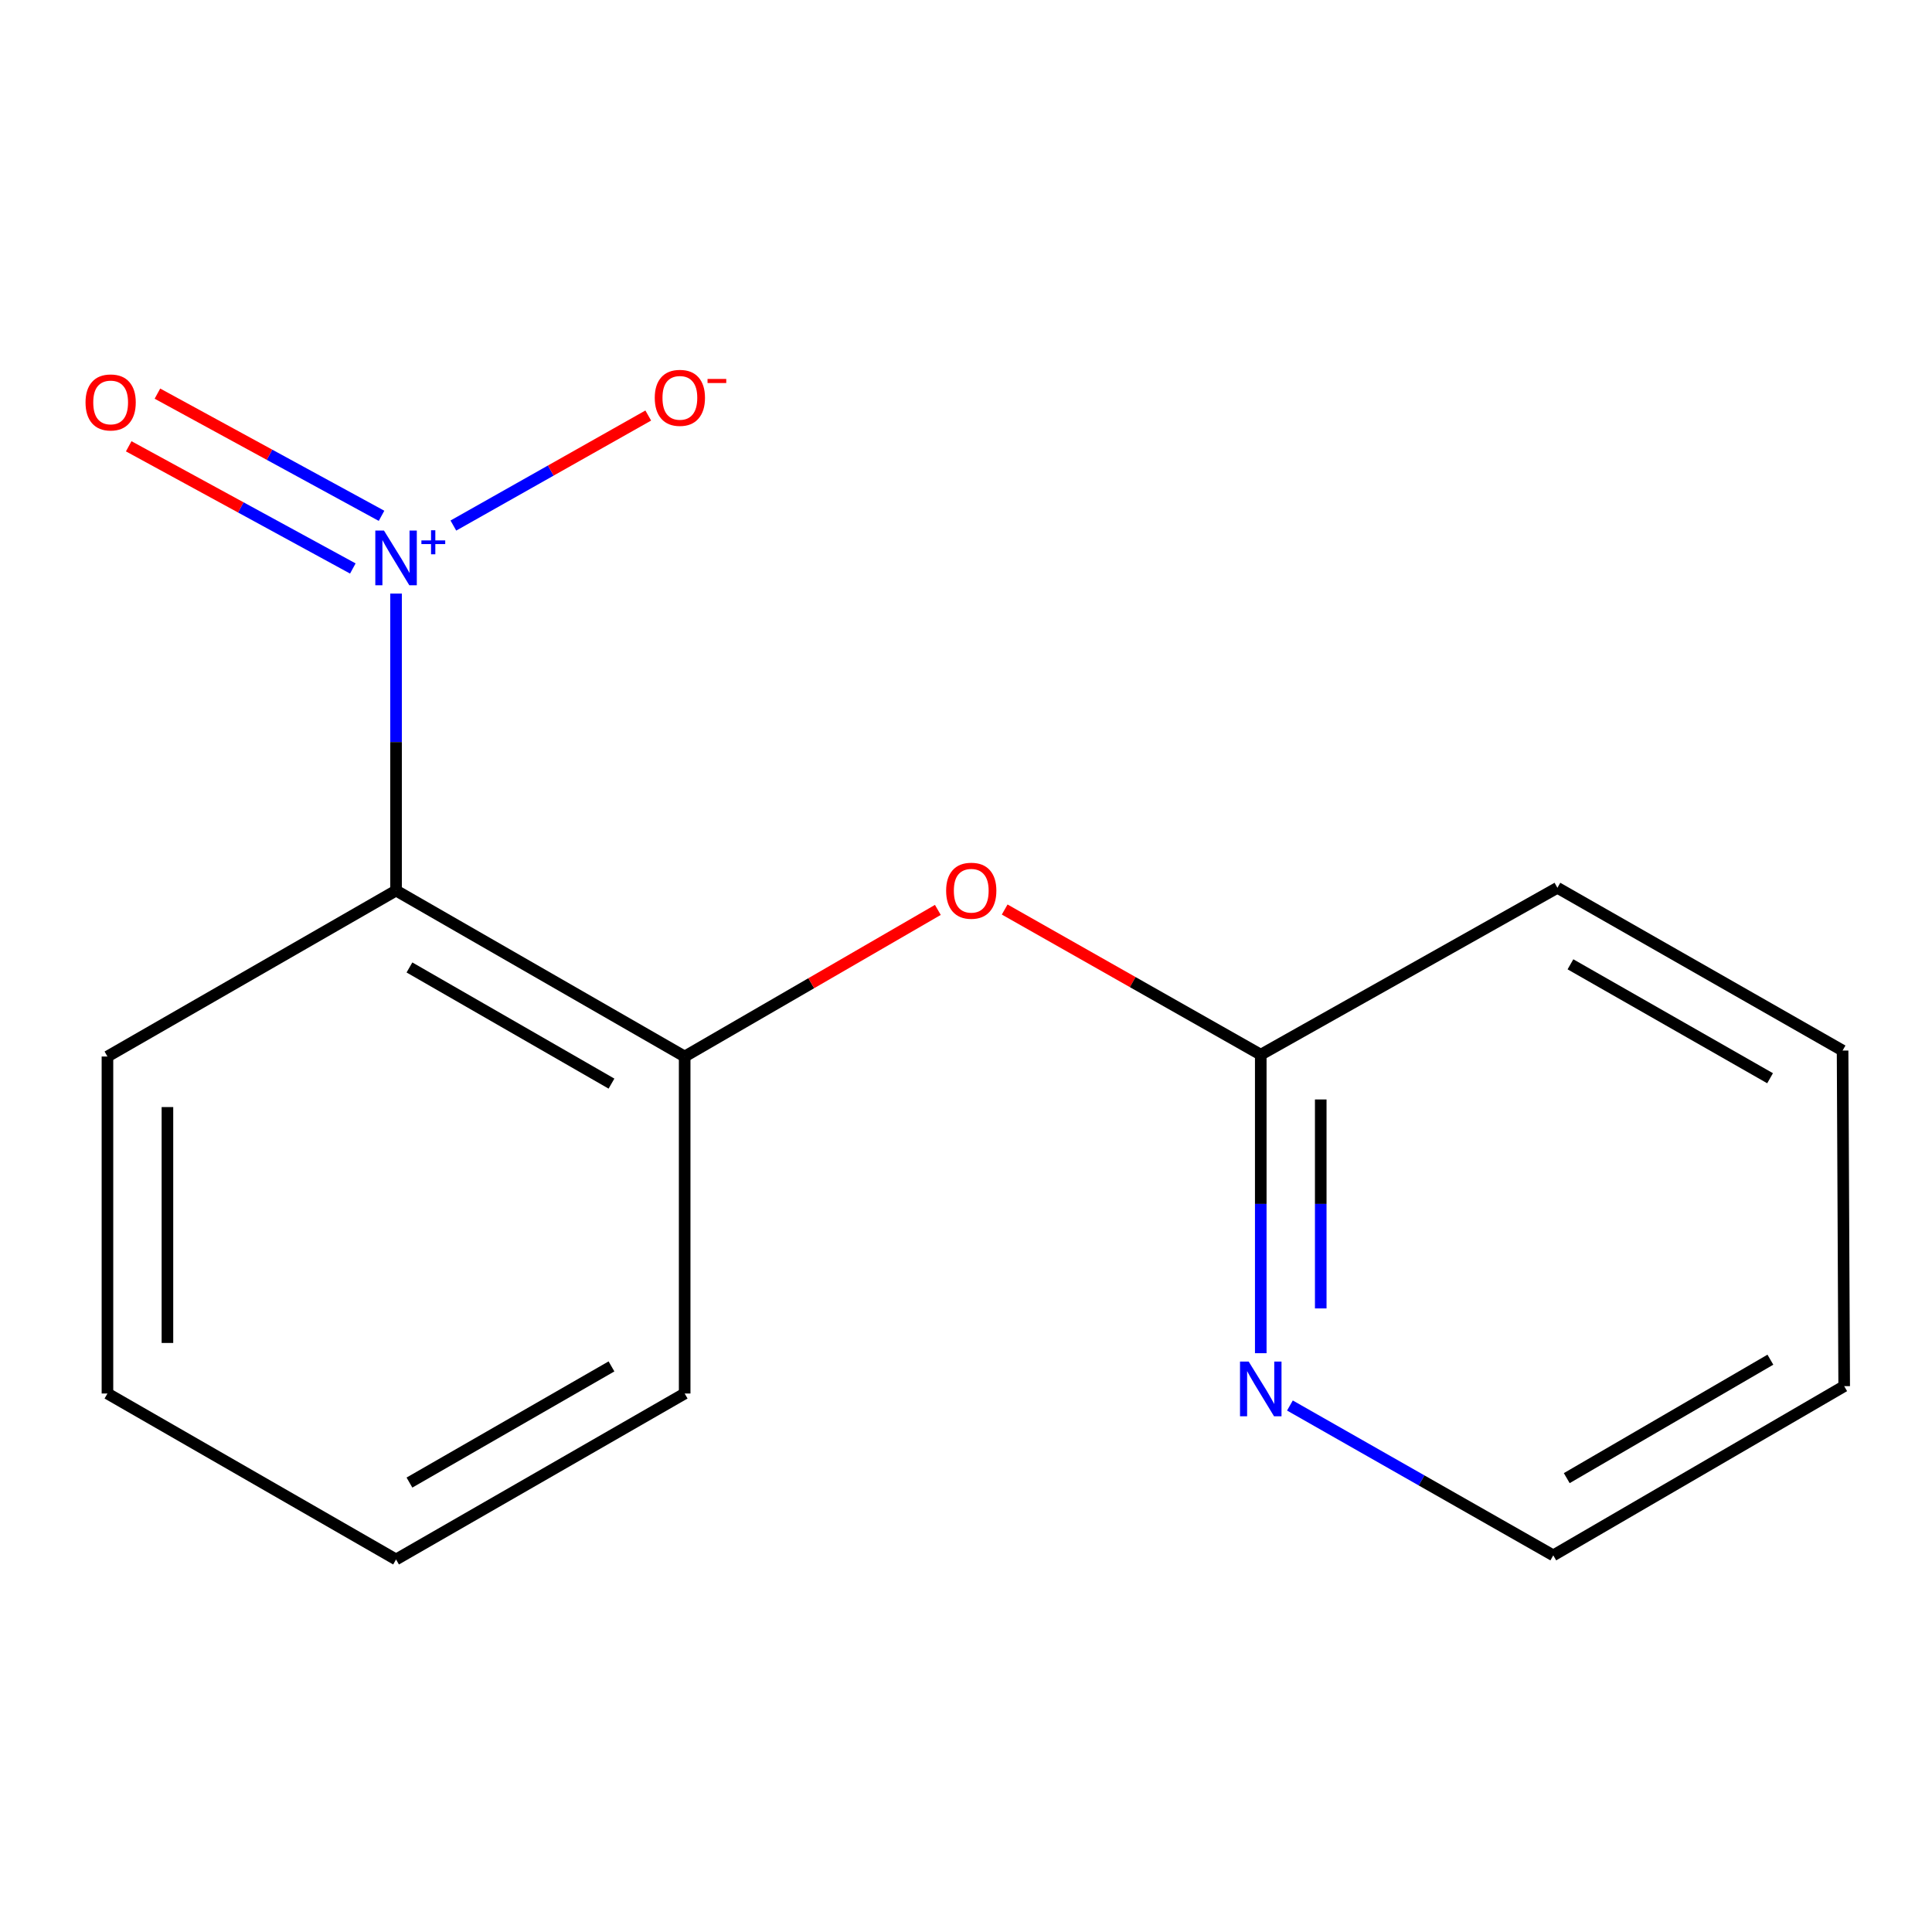 <?xml version='1.0' encoding='iso-8859-1'?>
<svg version='1.1' baseProfile='full'
              xmlns='http://www.w3.org/2000/svg'
                      xmlns:rdkit='http://www.rdkit.org/xml'
                      xmlns:xlink='http://www.w3.org/1999/xlink'
                  xml:space='preserve'
width='1000px' height='1000px' viewBox='0 0 1000 1000'>
<!-- END OF HEADER -->
<rect style='opacity:1.0;fill:#FFFFFF;stroke:none' width='1000' height='1000' x='0' y='0'> </rect>
<path class='bond-0' d='M 205,307.234 L 205,384.095' style='fill:none;fill-rule:evenodd;stroke:#0000FF;stroke-width:6px;stroke-linecap:butt;stroke-linejoin:miter;stroke-opacity:1' />
<path class='bond-0' d='M 205,384.095 L 205,460.956' style='fill:none;fill-rule:evenodd;stroke:#000000;stroke-width:6px;stroke-linecap:butt;stroke-linejoin:miter;stroke-opacity:1' />
<path class='bond-3' d='M 234.662,272.025 L 285.099,243.552' style='fill:none;fill-rule:evenodd;stroke:#0000FF;stroke-width:6px;stroke-linecap:butt;stroke-linejoin:miter;stroke-opacity:1' />
<path class='bond-3' d='M 285.099,243.552 L 335.535,215.08' style='fill:none;fill-rule:evenodd;stroke:#FF0000;stroke-width:6px;stroke-linecap:butt;stroke-linejoin:miter;stroke-opacity:1' />
<path class='bond-4' d='M 197.485,266.991 L 139.484,235.367' style='fill:none;fill-rule:evenodd;stroke:#0000FF;stroke-width:6px;stroke-linecap:butt;stroke-linejoin:miter;stroke-opacity:1' />
<path class='bond-4' d='M 139.484,235.367 L 81.483,203.742' style='fill:none;fill-rule:evenodd;stroke:#FF0000;stroke-width:6px;stroke-linecap:butt;stroke-linejoin:miter;stroke-opacity:1' />
<path class='bond-4' d='M 182.622,294.249 L 124.622,262.625' style='fill:none;fill-rule:evenodd;stroke:#0000FF;stroke-width:6px;stroke-linecap:butt;stroke-linejoin:miter;stroke-opacity:1' />
<path class='bond-4' d='M 124.622,262.625 L 66.621,231' style='fill:none;fill-rule:evenodd;stroke:#FF0000;stroke-width:6px;stroke-linecap:butt;stroke-linejoin:miter;stroke-opacity:1' />
<path class='bond-1' d='M 205,460.956 L 354.385,546.851' style='fill:none;fill-rule:evenodd;stroke:#000000;stroke-width:6px;stroke-linecap:butt;stroke-linejoin:miter;stroke-opacity:1' />
<path class='bond-1' d='M 211.932,500.755 L 316.501,560.881' style='fill:none;fill-rule:evenodd;stroke:#000000;stroke-width:6px;stroke-linecap:butt;stroke-linejoin:miter;stroke-opacity:1' />
<path class='bond-7' d='M 205,460.956 L 55.615,546.851' style='fill:none;fill-rule:evenodd;stroke:#000000;stroke-width:6px;stroke-linecap:butt;stroke-linejoin:miter;stroke-opacity:1' />
<path class='bond-2' d='M 354.385,546.851 L 419.908,508.908' style='fill:none;fill-rule:evenodd;stroke:#000000;stroke-width:6px;stroke-linecap:butt;stroke-linejoin:miter;stroke-opacity:1' />
<path class='bond-2' d='M 419.908,508.908 L 485.432,470.966' style='fill:none;fill-rule:evenodd;stroke:#FF0000;stroke-width:6px;stroke-linecap:butt;stroke-linejoin:miter;stroke-opacity:1' />
<path class='bond-8' d='M 354.385,546.851 L 354.385,721.28' style='fill:none;fill-rule:evenodd;stroke:#000000;stroke-width:6px;stroke-linecap:butt;stroke-linejoin:miter;stroke-opacity:1' />
<path class='bond-5' d='M 520.024,470.767 L 586.296,508.335' style='fill:none;fill-rule:evenodd;stroke:#FF0000;stroke-width:6px;stroke-linecap:butt;stroke-linejoin:miter;stroke-opacity:1' />
<path class='bond-5' d='M 586.296,508.335 L 652.568,545.903' style='fill:none;fill-rule:evenodd;stroke:#000000;stroke-width:6px;stroke-linecap:butt;stroke-linejoin:miter;stroke-opacity:1' />
<path class='bond-6' d='M 652.568,545.903 L 652.568,623.159' style='fill:none;fill-rule:evenodd;stroke:#000000;stroke-width:6px;stroke-linecap:butt;stroke-linejoin:miter;stroke-opacity:1' />
<path class='bond-6' d='M 652.568,623.159 L 652.568,700.415' style='fill:none;fill-rule:evenodd;stroke:#0000FF;stroke-width:6px;stroke-linecap:butt;stroke-linejoin:miter;stroke-opacity:1' />
<path class='bond-6' d='M 683.614,569.079 L 683.614,623.159' style='fill:none;fill-rule:evenodd;stroke:#000000;stroke-width:6px;stroke-linecap:butt;stroke-linejoin:miter;stroke-opacity:1' />
<path class='bond-6' d='M 683.614,623.159 L 683.614,677.238' style='fill:none;fill-rule:evenodd;stroke:#0000FF;stroke-width:6px;stroke-linecap:butt;stroke-linejoin:miter;stroke-opacity:1' />
<path class='bond-10' d='M 652.568,545.903 L 806.109,459.525' style='fill:none;fill-rule:evenodd;stroke:#000000;stroke-width:6px;stroke-linecap:butt;stroke-linejoin:miter;stroke-opacity:1' />
<path class='bond-9' d='M 667.663,727.489 L 735.817,766.271' style='fill:none;fill-rule:evenodd;stroke:#0000FF;stroke-width:6px;stroke-linecap:butt;stroke-linejoin:miter;stroke-opacity:1' />
<path class='bond-9' d='M 735.817,766.271 L 803.971,805.053' style='fill:none;fill-rule:evenodd;stroke:#000000;stroke-width:6px;stroke-linecap:butt;stroke-linejoin:miter;stroke-opacity:1' />
<path class='bond-11' d='M 55.615,546.851 L 55.615,721.28' style='fill:none;fill-rule:evenodd;stroke:#000000;stroke-width:6px;stroke-linecap:butt;stroke-linejoin:miter;stroke-opacity:1' />
<path class='bond-11' d='M 86.662,573.016 L 86.662,695.116' style='fill:none;fill-rule:evenodd;stroke:#000000;stroke-width:6px;stroke-linecap:butt;stroke-linejoin:miter;stroke-opacity:1' />
<path class='bond-15' d='M 354.385,721.28 L 205,807.175' style='fill:none;fill-rule:evenodd;stroke:#000000;stroke-width:6px;stroke-linecap:butt;stroke-linejoin:miter;stroke-opacity:1' />
<path class='bond-15' d='M 316.501,707.25 L 211.932,767.376' style='fill:none;fill-rule:evenodd;stroke:#000000;stroke-width:6px;stroke-linecap:butt;stroke-linejoin:miter;stroke-opacity:1' />
<path class='bond-16' d='M 803.971,805.053 L 954.545,717.468' style='fill:none;fill-rule:evenodd;stroke:#000000;stroke-width:6px;stroke-linecap:butt;stroke-linejoin:miter;stroke-opacity:1' />
<path class='bond-16' d='M 810.947,765.079 L 916.349,703.769' style='fill:none;fill-rule:evenodd;stroke:#000000;stroke-width:6px;stroke-linecap:butt;stroke-linejoin:miter;stroke-opacity:1' />
<path class='bond-14' d='M 806.109,459.525 L 953.718,543.764' style='fill:none;fill-rule:evenodd;stroke:#000000;stroke-width:6px;stroke-linecap:butt;stroke-linejoin:miter;stroke-opacity:1' />
<path class='bond-14' d='M 812.862,499.125 L 916.188,558.092' style='fill:none;fill-rule:evenodd;stroke:#000000;stroke-width:6px;stroke-linecap:butt;stroke-linejoin:miter;stroke-opacity:1' />
<path class='bond-12' d='M 55.615,721.28 L 205,807.175' style='fill:none;fill-rule:evenodd;stroke:#000000;stroke-width:6px;stroke-linecap:butt;stroke-linejoin:miter;stroke-opacity:1' />
<path class='bond-13' d='M 954.545,717.468 L 953.718,543.764' style='fill:none;fill-rule:evenodd;stroke:#000000;stroke-width:6px;stroke-linecap:butt;stroke-linejoin:miter;stroke-opacity:1' />
<path  class='atom-0' d='M 198.74 274.61
L 208.02 289.61
Q 208.94 291.09, 210.42 293.77
Q 211.9 296.45, 211.98 296.61
L 211.98 274.61
L 215.74 274.61
L 215.74 302.93
L 211.86 302.93
L 201.9 286.53
Q 200.74 284.61, 199.5 282.41
Q 198.3 280.21, 197.94 279.53
L 197.94 302.93
L 194.26 302.93
L 194.26 274.61
L 198.74 274.61
' fill='#0000FF'/>
<path  class='atom-0' d='M 218.116 279.714
L 223.106 279.714
L 223.106 274.461
L 225.323 274.461
L 225.323 279.714
L 230.445 279.714
L 230.445 281.615
L 225.323 281.615
L 225.323 286.895
L 223.106 286.895
L 223.106 281.615
L 218.116 281.615
L 218.116 279.714
' fill='#0000FF'/>
<path  class='atom-3' d='M 489.717 461.036
Q 489.717 454.236, 493.077 450.436
Q 496.437 446.636, 502.717 446.636
Q 508.997 446.636, 512.357 450.436
Q 515.717 454.236, 515.717 461.036
Q 515.717 467.916, 512.317 471.836
Q 508.917 475.716, 502.717 475.716
Q 496.477 475.716, 493.077 471.836
Q 489.717 467.956, 489.717 461.036
M 502.717 472.516
Q 507.037 472.516, 509.357 469.636
Q 511.717 466.716, 511.717 461.036
Q 511.717 455.476, 509.357 452.676
Q 507.037 449.836, 502.717 449.836
Q 498.397 449.836, 496.037 452.636
Q 493.717 455.436, 493.717 461.036
Q 493.717 466.756, 496.037 469.636
Q 498.397 472.516, 502.717 472.516
' fill='#FF0000'/>
<path  class='atom-4' d='M 338.901 205.921
Q 338.901 199.121, 342.261 195.321
Q 345.621 191.521, 351.901 191.521
Q 358.181 191.521, 361.541 195.321
Q 364.901 199.121, 364.901 205.921
Q 364.901 212.801, 361.501 216.721
Q 358.101 220.601, 351.901 220.601
Q 345.661 220.601, 342.261 216.721
Q 338.901 212.841, 338.901 205.921
M 351.901 217.401
Q 356.221 217.401, 358.541 214.521
Q 360.901 211.601, 360.901 205.921
Q 360.901 200.361, 358.541 197.561
Q 356.221 194.721, 351.901 194.721
Q 347.581 194.721, 345.221 197.521
Q 342.901 200.321, 342.901 205.921
Q 342.901 211.641, 345.221 214.521
Q 347.581 217.401, 351.901 217.401
' fill='#FF0000'/>
<path  class='atom-4' d='M 366.221 196.144
L 375.91 196.144
L 375.91 198.256
L 366.221 198.256
L 366.221 196.144
' fill='#FF0000'/>
<path  class='atom-5' d='M 44.271 208.302
Q 44.271 201.502, 47.631 197.702
Q 50.991 193.902, 57.271 193.902
Q 63.551 193.902, 66.911 197.702
Q 70.271 201.502, 70.271 208.302
Q 70.271 215.182, 66.871 219.102
Q 63.471 222.982, 57.271 222.982
Q 51.031 222.982, 47.631 219.102
Q 44.271 215.222, 44.271 208.302
M 57.271 219.782
Q 61.591 219.782, 63.911 216.902
Q 66.271 213.982, 66.271 208.302
Q 66.271 202.742, 63.911 199.942
Q 61.591 197.102, 57.271 197.102
Q 52.951 197.102, 50.591 199.902
Q 48.271 202.702, 48.271 208.302
Q 48.271 214.022, 50.591 216.902
Q 52.951 219.782, 57.271 219.782
' fill='#FF0000'/>
<path  class='atom-7' d='M 646.308 704.74
L 655.588 719.74
Q 656.508 721.22, 657.988 723.9
Q 659.468 726.58, 659.548 726.74
L 659.548 704.74
L 663.308 704.74
L 663.308 733.06
L 659.428 733.06
L 649.468 716.66
Q 648.308 714.74, 647.068 712.54
Q 645.868 710.34, 645.508 709.66
L 645.508 733.06
L 641.828 733.06
L 641.828 704.74
L 646.308 704.74
' fill='#0000FF'/>
</svg>
